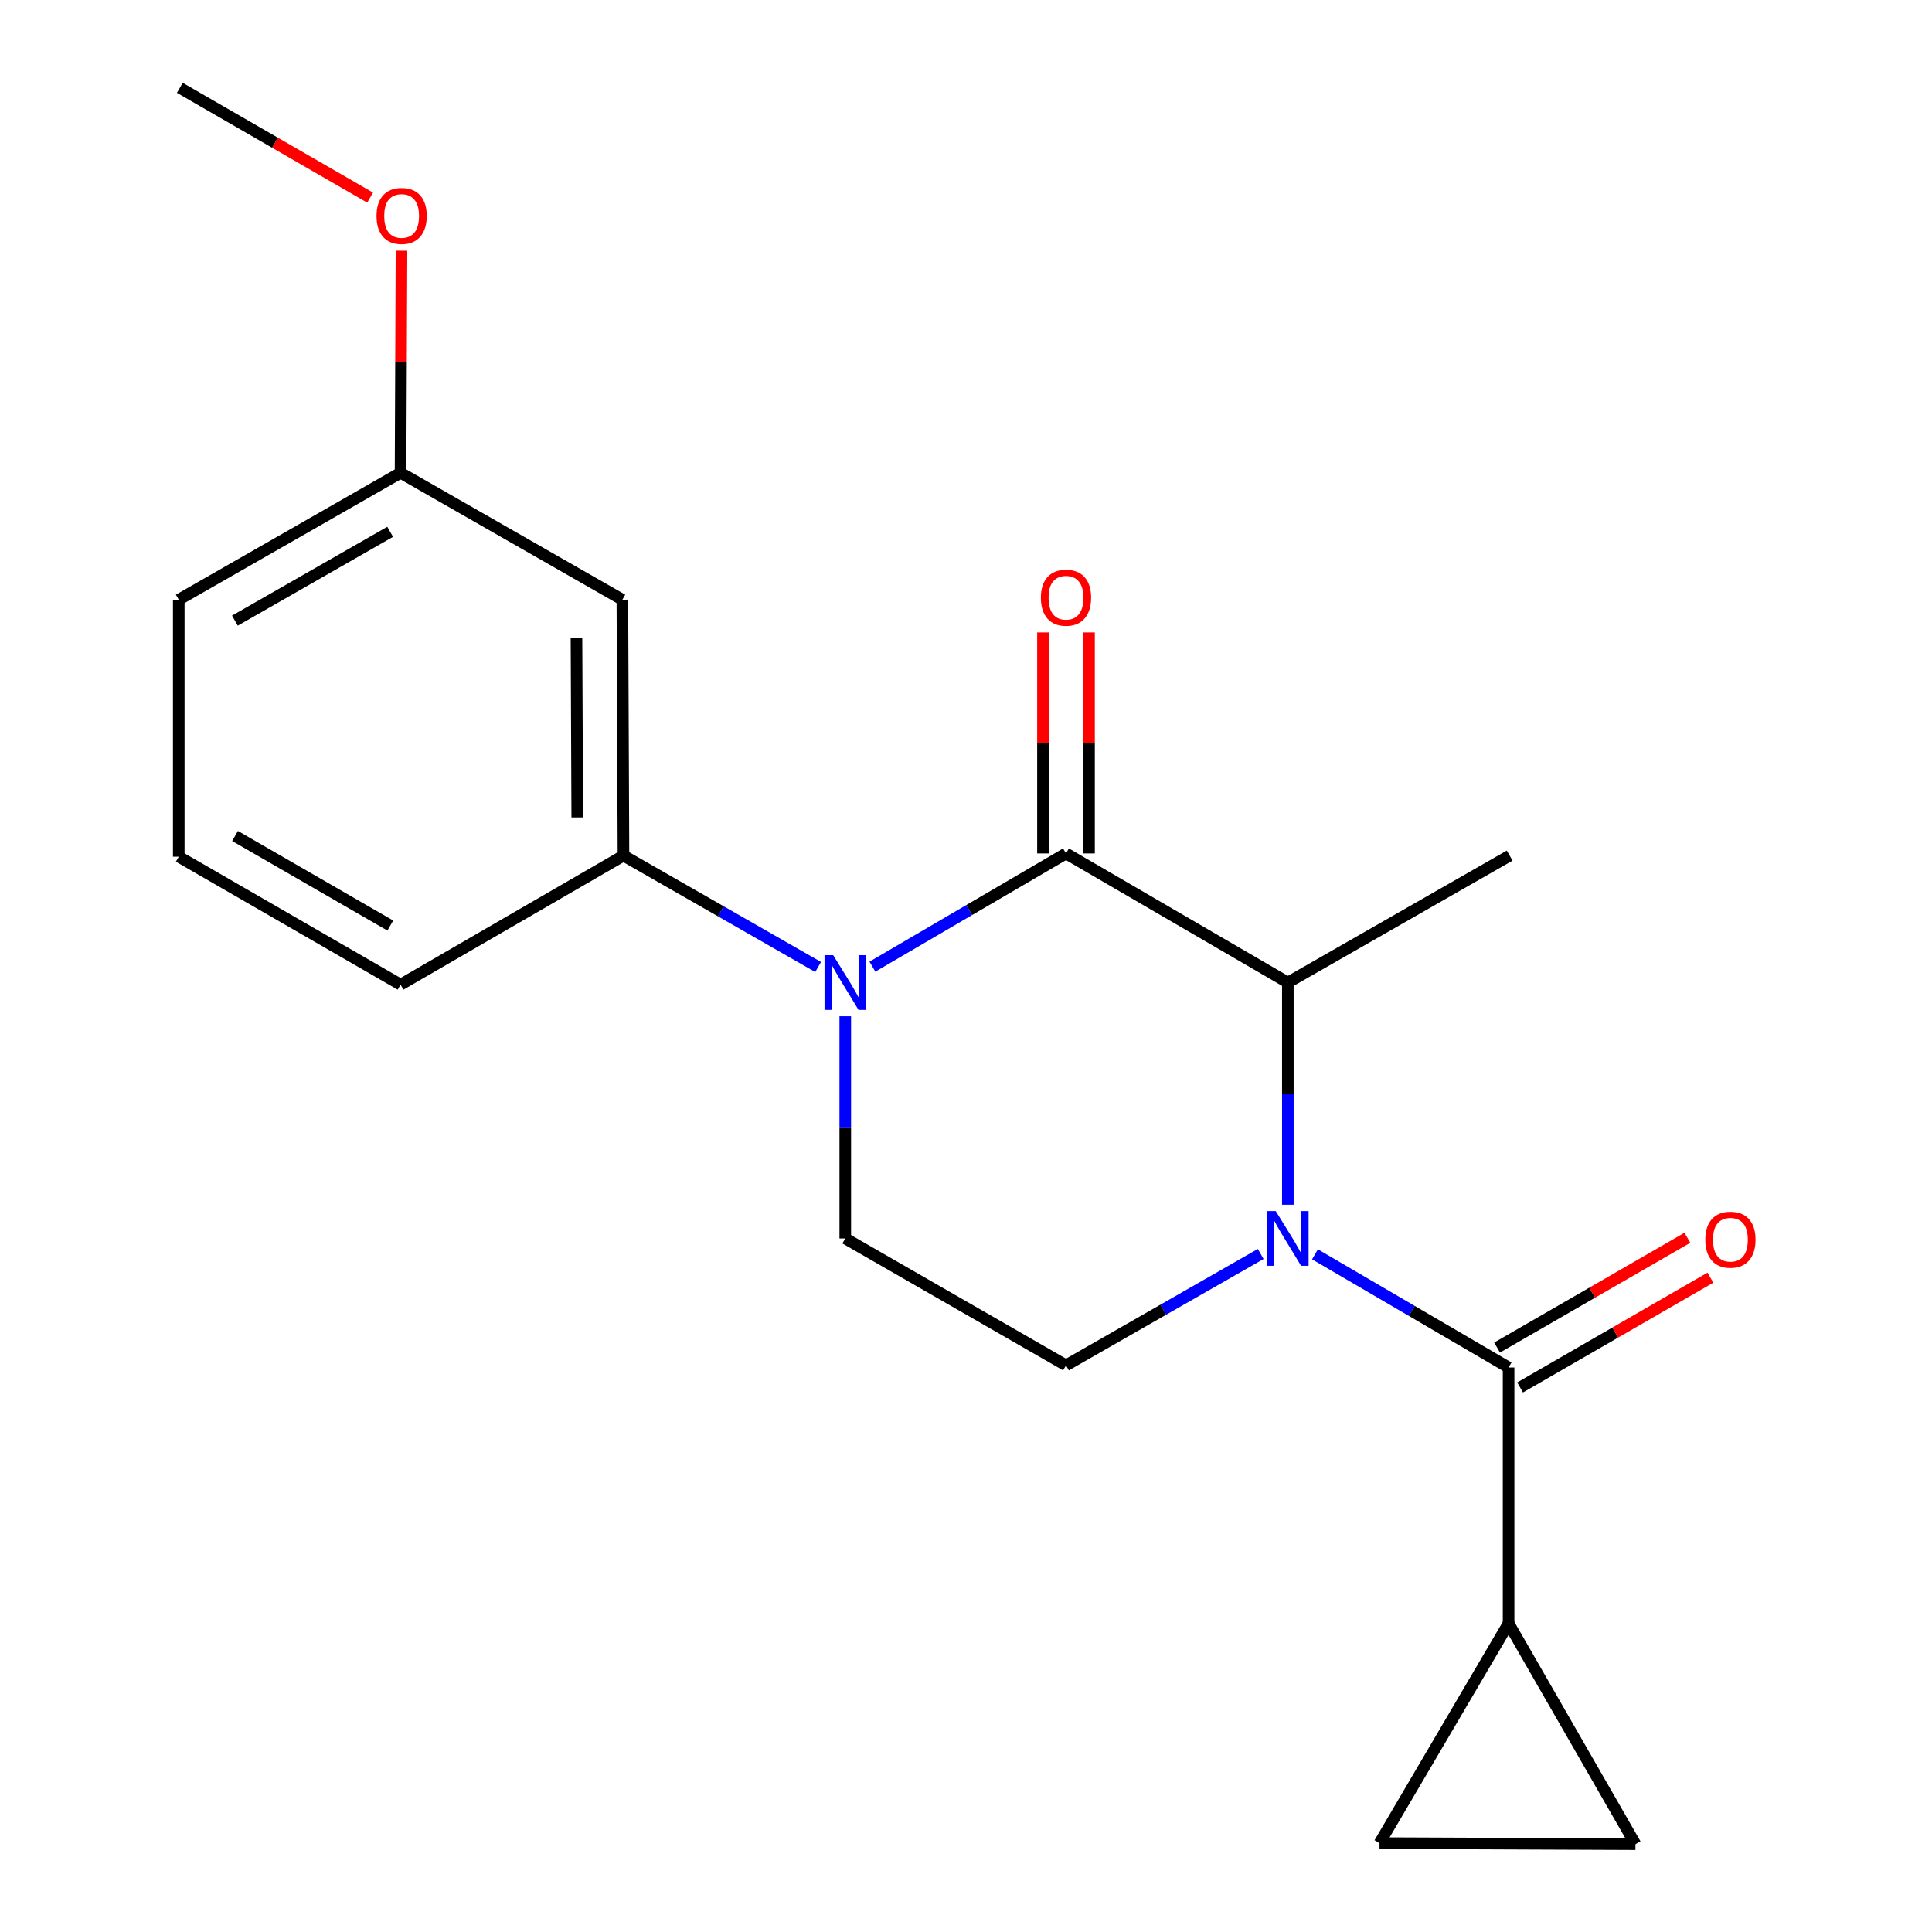 <?xml version='1.0' encoding='iso-8859-1'?>
<svg version='1.1' baseProfile='full'
              xmlns='http://www.w3.org/2000/svg'
                      xmlns:rdkit='http://www.rdkit.org/xml'
                      xmlns:xlink='http://www.w3.org/1999/xlink'
                  xml:space='preserve'
width='1000px' height='1000px' viewBox='0 0 1000 1000'>
<!-- END OF HEADER -->
<rect style='opacity:1.0;fill:#FFFFFF;stroke:none' width='1000' height='1000' x='0' y='0'> </rect>
<path class='bond-2' d='M 680.634,649.238 L 730.739,678.527' style='fill:none;fill-rule:evenodd;stroke:#0000FF;stroke-width:6px;stroke-linecap:butt;stroke-linejoin:miter;stroke-opacity:1' />
<path class='bond-2' d='M 730.739,678.527 L 780.844,707.817' style='fill:none;fill-rule:evenodd;stroke:#000000;stroke-width:6px;stroke-linecap:butt;stroke-linejoin:miter;stroke-opacity:1' />
<path class='bond-3' d='M 666.585,623.554 L 666.585,566.055' style='fill:none;fill-rule:evenodd;stroke:#0000FF;stroke-width:6px;stroke-linecap:butt;stroke-linejoin:miter;stroke-opacity:1' />
<path class='bond-3' d='M 666.585,566.055 L 666.585,508.556' style='fill:none;fill-rule:evenodd;stroke:#000000;stroke-width:6px;stroke-linecap:butt;stroke-linejoin:miter;stroke-opacity:1' />
<path class='bond-6' d='M 652.538,649.06 L 602.147,677.882' style='fill:none;fill-rule:evenodd;stroke:#0000FF;stroke-width:6px;stroke-linecap:butt;stroke-linejoin:miter;stroke-opacity:1' />
<path class='bond-6' d='M 602.147,677.882 L 551.757,706.704' style='fill:none;fill-rule:evenodd;stroke:#000000;stroke-width:6px;stroke-linecap:butt;stroke-linejoin:miter;stroke-opacity:1' />
<path class='bond-0' d='M 551.757,441.751 L 666.585,508.556' style='fill:none;fill-rule:evenodd;stroke:#000000;stroke-width:6px;stroke-linecap:butt;stroke-linejoin:miter;stroke-opacity:1' />
<path class='bond-1' d='M 551.757,441.751 L 501.658,471.046' style='fill:none;fill-rule:evenodd;stroke:#000000;stroke-width:6px;stroke-linecap:butt;stroke-linejoin:miter;stroke-opacity:1' />
<path class='bond-1' d='M 501.658,471.046 L 451.56,500.341' style='fill:none;fill-rule:evenodd;stroke:#0000FF;stroke-width:6px;stroke-linecap:butt;stroke-linejoin:miter;stroke-opacity:1' />
<path class='bond-11' d='M 563.677,441.751 L 563.677,384.552' style='fill:none;fill-rule:evenodd;stroke:#000000;stroke-width:6px;stroke-linecap:butt;stroke-linejoin:miter;stroke-opacity:1' />
<path class='bond-11' d='M 563.677,384.552 L 563.677,327.353' style='fill:none;fill-rule:evenodd;stroke:#FF0000;stroke-width:6px;stroke-linecap:butt;stroke-linejoin:miter;stroke-opacity:1' />
<path class='bond-11' d='M 539.837,441.751 L 539.837,384.552' style='fill:none;fill-rule:evenodd;stroke:#000000;stroke-width:6px;stroke-linecap:butt;stroke-linejoin:miter;stroke-opacity:1' />
<path class='bond-11' d='M 539.837,384.552 L 539.837,327.353' style='fill:none;fill-rule:evenodd;stroke:#FF0000;stroke-width:6px;stroke-linecap:butt;stroke-linejoin:miter;stroke-opacity:1' />
<path class='bond-5' d='M 423.464,500.518 L 373.087,471.691' style='fill:none;fill-rule:evenodd;stroke:#0000FF;stroke-width:6px;stroke-linecap:butt;stroke-linejoin:miter;stroke-opacity:1' />
<path class='bond-5' d='M 373.087,471.691 L 322.709,442.864' style='fill:none;fill-rule:evenodd;stroke:#000000;stroke-width:6px;stroke-linecap:butt;stroke-linejoin:miter;stroke-opacity:1' />
<path class='bond-20' d='M 437.511,526.028 L 437.511,583.527' style='fill:none;fill-rule:evenodd;stroke:#0000FF;stroke-width:6px;stroke-linecap:butt;stroke-linejoin:miter;stroke-opacity:1' />
<path class='bond-20' d='M 437.511,583.527 L 437.511,641.026' style='fill:none;fill-rule:evenodd;stroke:#000000;stroke-width:6px;stroke-linecap:butt;stroke-linejoin:miter;stroke-opacity:1' />
<path class='bond-4' d='M 780.844,707.817 L 780.844,840.273' style='fill:none;fill-rule:evenodd;stroke:#000000;stroke-width:6px;stroke-linecap:butt;stroke-linejoin:miter;stroke-opacity:1' />
<path class='bond-12' d='M 786.8,718.142 L 836.051,689.73' style='fill:none;fill-rule:evenodd;stroke:#000000;stroke-width:6px;stroke-linecap:butt;stroke-linejoin:miter;stroke-opacity:1' />
<path class='bond-12' d='M 836.051,689.73 L 885.302,661.318' style='fill:none;fill-rule:evenodd;stroke:#FF0000;stroke-width:6px;stroke-linecap:butt;stroke-linejoin:miter;stroke-opacity:1' />
<path class='bond-12' d='M 774.888,697.492 L 824.138,669.08' style='fill:none;fill-rule:evenodd;stroke:#000000;stroke-width:6px;stroke-linecap:butt;stroke-linejoin:miter;stroke-opacity:1' />
<path class='bond-12' d='M 824.138,669.08 L 873.389,640.668' style='fill:none;fill-rule:evenodd;stroke:#FF0000;stroke-width:6px;stroke-linecap:butt;stroke-linejoin:miter;stroke-opacity:1' />
<path class='bond-14' d='M 666.585,508.556 L 781.4,442.864' style='fill:none;fill-rule:evenodd;stroke:#000000;stroke-width:6px;stroke-linecap:butt;stroke-linejoin:miter;stroke-opacity:1' />
<path class='bond-8' d='M 780.844,840.273 L 714.04,954.002' style='fill:none;fill-rule:evenodd;stroke:#000000;stroke-width:6px;stroke-linecap:butt;stroke-linejoin:miter;stroke-opacity:1' />
<path class='bond-9' d='M 780.844,840.273 L 846.509,954.545' style='fill:none;fill-rule:evenodd;stroke:#000000;stroke-width:6px;stroke-linecap:butt;stroke-linejoin:miter;stroke-opacity:1' />
<path class='bond-10' d='M 322.709,442.864 L 322.14,310.394' style='fill:none;fill-rule:evenodd;stroke:#000000;stroke-width:6px;stroke-linecap:butt;stroke-linejoin:miter;stroke-opacity:1' />
<path class='bond-10' d='M 298.784,423.096 L 298.386,330.367' style='fill:none;fill-rule:evenodd;stroke:#000000;stroke-width:6px;stroke-linecap:butt;stroke-linejoin:miter;stroke-opacity:1' />
<path class='bond-15' d='M 322.709,442.864 L 207.325,509.655' style='fill:none;fill-rule:evenodd;stroke:#000000;stroke-width:6px;stroke-linecap:butt;stroke-linejoin:miter;stroke-opacity:1' />
<path class='bond-7' d='M 551.757,706.704 L 437.511,641.026' style='fill:none;fill-rule:evenodd;stroke:#000000;stroke-width:6px;stroke-linecap:butt;stroke-linejoin:miter;stroke-opacity:1' />
<path class='bond-21' d='M 714.04,954.002 L 846.509,954.545' style='fill:none;fill-rule:evenodd;stroke:#000000;stroke-width:6px;stroke-linecap:butt;stroke-linejoin:miter;stroke-opacity:1' />
<path class='bond-13' d='M 322.14,310.394 L 207.325,244.716' style='fill:none;fill-rule:evenodd;stroke:#000000;stroke-width:6px;stroke-linecap:butt;stroke-linejoin:miter;stroke-opacity:1' />
<path class='bond-16' d='M 207.325,244.716 L 207.565,187.245' style='fill:none;fill-rule:evenodd;stroke:#000000;stroke-width:6px;stroke-linecap:butt;stroke-linejoin:miter;stroke-opacity:1' />
<path class='bond-16' d='M 207.565,187.245 L 207.805,129.775' style='fill:none;fill-rule:evenodd;stroke:#FF0000;stroke-width:6px;stroke-linecap:butt;stroke-linejoin:miter;stroke-opacity:1' />
<path class='bond-18' d='M 207.325,244.716 L 92.523,310.394' style='fill:none;fill-rule:evenodd;stroke:#000000;stroke-width:6px;stroke-linecap:butt;stroke-linejoin:miter;stroke-opacity:1' />
<path class='bond-18' d='M 201.943,275.26 L 121.581,321.235' style='fill:none;fill-rule:evenodd;stroke:#000000;stroke-width:6px;stroke-linecap:butt;stroke-linejoin:miter;stroke-opacity:1' />
<path class='bond-17' d='M 207.325,509.655 L 92.523,443.42' style='fill:none;fill-rule:evenodd;stroke:#000000;stroke-width:6px;stroke-linecap:butt;stroke-linejoin:miter;stroke-opacity:1' />
<path class='bond-17' d='M 202.018,479.07 L 121.657,432.706' style='fill:none;fill-rule:evenodd;stroke:#000000;stroke-width:6px;stroke-linecap:butt;stroke-linejoin:miter;stroke-opacity:1' />
<path class='bond-19' d='M 191.567,102.277 L 142.323,73.866' style='fill:none;fill-rule:evenodd;stroke:#FF0000;stroke-width:6px;stroke-linecap:butt;stroke-linejoin:miter;stroke-opacity:1' />
<path class='bond-19' d='M 142.323,73.866 L 93.079,45.455' style='fill:none;fill-rule:evenodd;stroke:#000000;stroke-width:6px;stroke-linecap:butt;stroke-linejoin:miter;stroke-opacity:1' />
<path class='bond-22' d='M 92.523,443.42 L 92.523,310.394' style='fill:none;fill-rule:evenodd;stroke:#000000;stroke-width:6px;stroke-linecap:butt;stroke-linejoin:miter;stroke-opacity:1' />
<path  class='atom-0' d='M 660.325 626.866
L 669.605 641.866
Q 670.525 643.346, 672.005 646.026
Q 673.485 648.706, 673.565 648.866
L 673.565 626.866
L 677.325 626.866
L 677.325 655.186
L 673.445 655.186
L 663.485 638.786
Q 662.325 636.866, 661.085 634.666
Q 659.885 632.466, 659.525 631.786
L 659.525 655.186
L 655.845 655.186
L 655.845 626.866
L 660.325 626.866
' fill='#0000FF'/>
<path  class='atom-2' d='M 431.251 494.396
L 440.531 509.396
Q 441.451 510.876, 442.931 513.556
Q 444.411 516.236, 444.491 516.396
L 444.491 494.396
L 448.251 494.396
L 448.251 522.716
L 444.371 522.716
L 434.411 506.316
Q 433.251 504.396, 432.011 502.196
Q 430.811 499.996, 430.451 499.316
L 430.451 522.716
L 426.771 522.716
L 426.771 494.396
L 431.251 494.396
' fill='#0000FF'/>
<path  class='atom-12' d='M 538.757 309.362
Q 538.757 302.562, 542.117 298.762
Q 545.477 294.962, 551.757 294.962
Q 558.037 294.962, 561.397 298.762
Q 564.757 302.562, 564.757 309.362
Q 564.757 316.242, 561.357 320.162
Q 557.957 324.042, 551.757 324.042
Q 545.517 324.042, 542.117 320.162
Q 538.757 316.282, 538.757 309.362
M 551.757 320.842
Q 556.077 320.842, 558.397 317.962
Q 560.757 315.042, 560.757 309.362
Q 560.757 303.802, 558.397 301.002
Q 556.077 298.162, 551.757 298.162
Q 547.437 298.162, 545.077 300.962
Q 542.757 303.762, 542.757 309.362
Q 542.757 315.082, 545.077 317.962
Q 547.437 320.842, 551.757 320.842
' fill='#FF0000'/>
<path  class='atom-13' d='M 882.659 641.662
Q 882.659 634.862, 886.019 631.062
Q 889.379 627.262, 895.659 627.262
Q 901.939 627.262, 905.299 631.062
Q 908.659 634.862, 908.659 641.662
Q 908.659 648.542, 905.259 652.462
Q 901.859 656.342, 895.659 656.342
Q 889.419 656.342, 886.019 652.462
Q 882.659 648.582, 882.659 641.662
M 895.659 653.142
Q 899.979 653.142, 902.299 650.262
Q 904.659 647.342, 904.659 641.662
Q 904.659 636.102, 902.299 633.302
Q 899.979 630.462, 895.659 630.462
Q 891.339 630.462, 888.979 633.262
Q 886.659 636.062, 886.659 641.662
Q 886.659 647.382, 888.979 650.262
Q 891.339 653.142, 895.659 653.142
' fill='#FF0000'/>
<path  class='atom-17' d='M 194.881 111.769
Q 194.881 104.969, 198.241 101.169
Q 201.601 97.369, 207.881 97.369
Q 214.161 97.369, 217.521 101.169
Q 220.881 104.969, 220.881 111.769
Q 220.881 118.649, 217.481 122.569
Q 214.081 126.449, 207.881 126.449
Q 201.641 126.449, 198.241 122.569
Q 194.881 118.689, 194.881 111.769
M 207.881 123.249
Q 212.201 123.249, 214.521 120.369
Q 216.881 117.449, 216.881 111.769
Q 216.881 106.209, 214.521 103.409
Q 212.201 100.569, 207.881 100.569
Q 203.561 100.569, 201.201 103.369
Q 198.881 106.169, 198.881 111.769
Q 198.881 117.489, 201.201 120.369
Q 203.561 123.249, 207.881 123.249
' fill='#FF0000'/>
</svg>
